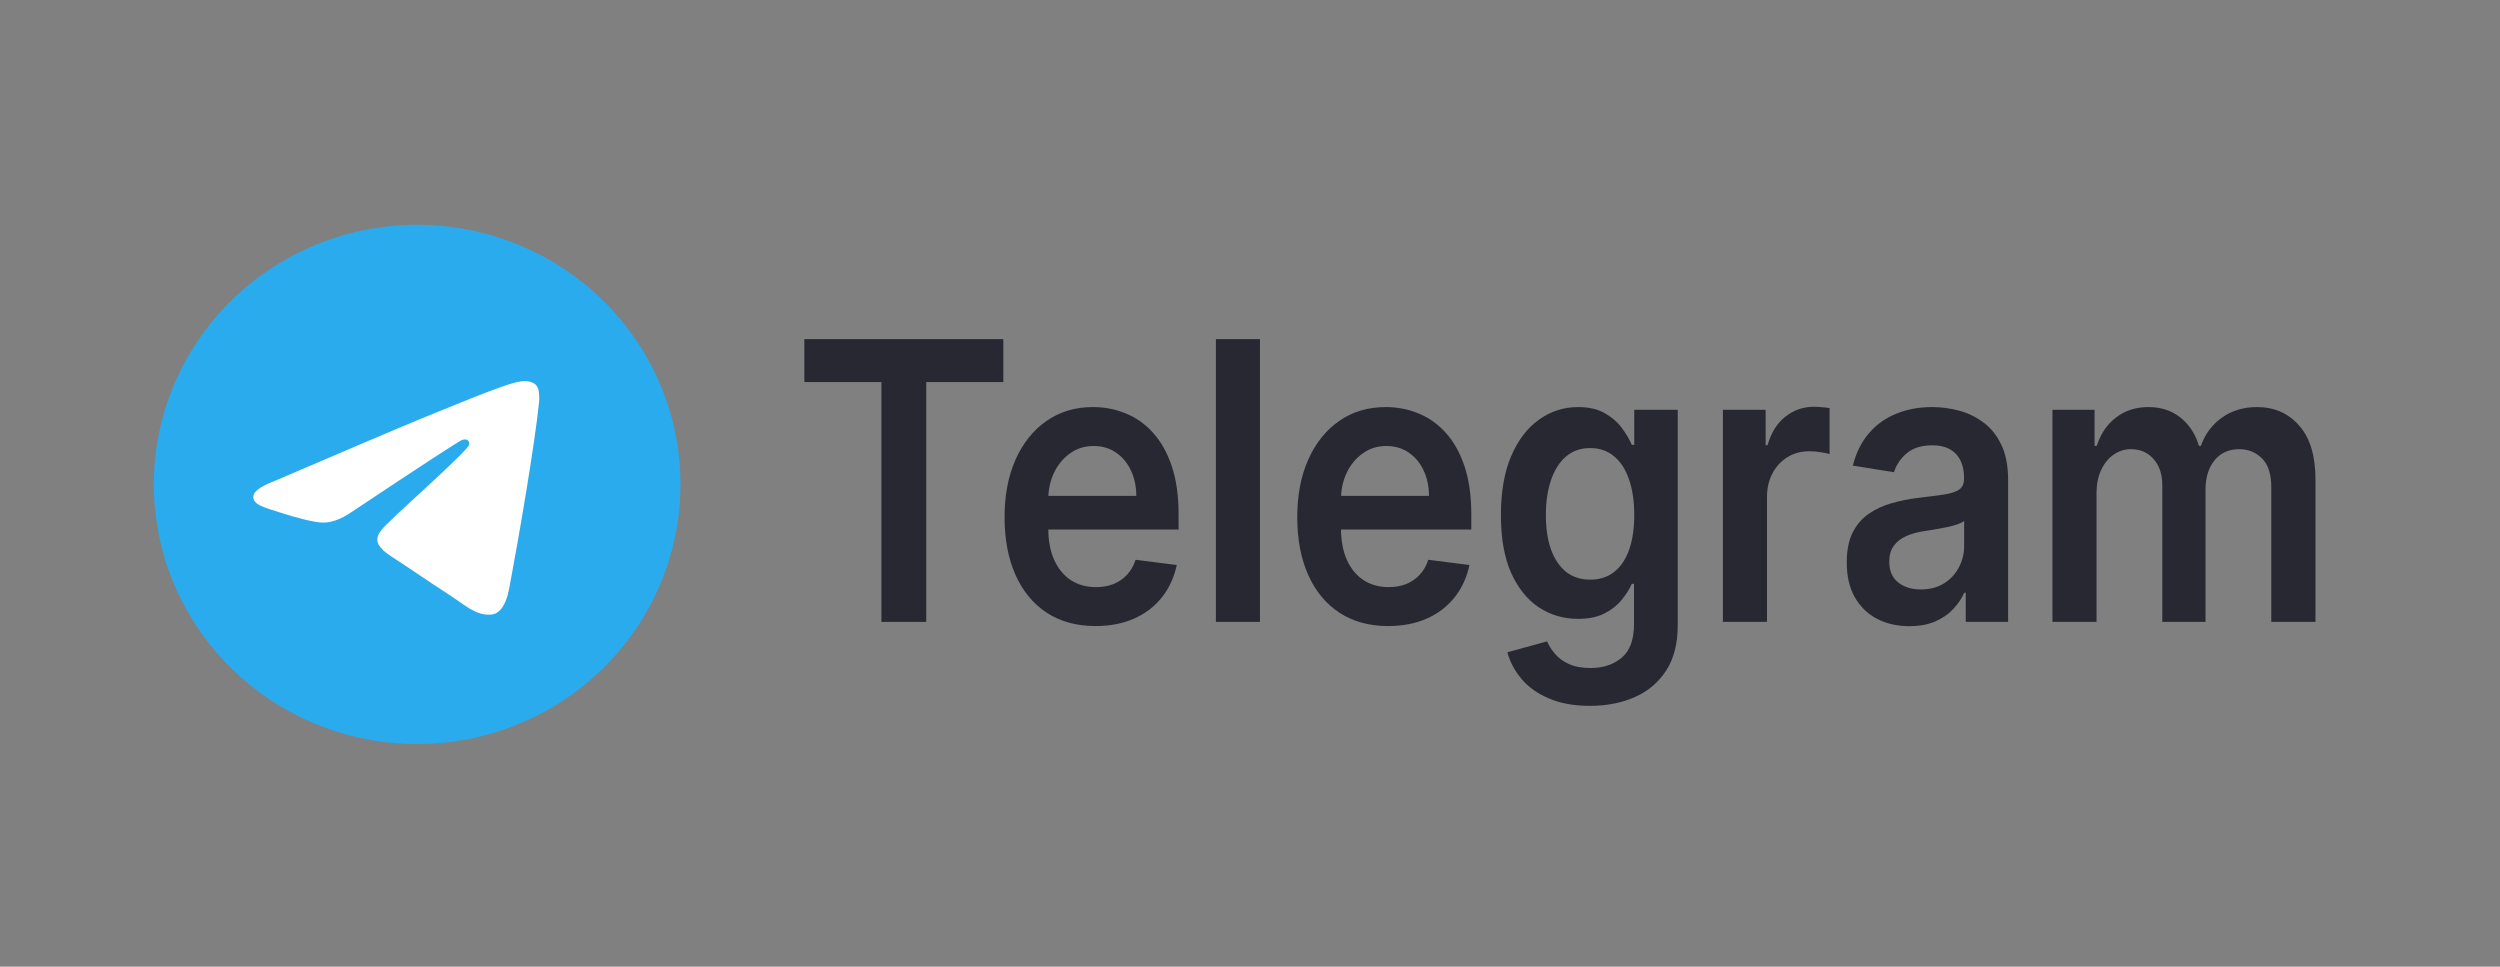 <svg width="150" height="58" viewBox="0 0 150 58" fill="none" xmlns="http://www.w3.org/2000/svg">
<rect x="0" y="0" width="150" height="58" fill="#808080" stroke="none"/>
<g clip-path="url(#clip0_2974_129278)">
<path d="M25.03 13.488C20.84 13.488 16.819 15.13 13.859 18.051C10.896 20.972 9.231 24.934 9.23 29.065C9.23 33.195 10.897 37.16 13.859 40.08C16.819 43 20.84 44.642 25.03 44.642C29.219 44.642 33.24 43 36.2 40.08C39.163 37.16 40.829 33.195 40.829 29.065C40.829 24.936 39.163 20.971 36.2 18.051C33.24 15.13 29.219 13.488 25.03 13.488Z" fill="url(#paint0_linear_2974_129278)"/>
<path d="M16.378 28.899C20.985 26.92 24.056 25.616 25.591 24.986C29.981 23.186 30.892 22.874 31.487 22.863C31.617 22.861 31.909 22.893 32.099 23.045C32.257 23.172 32.301 23.345 32.324 23.467C32.343 23.588 32.37 23.864 32.348 24.08C32.111 26.543 31.082 32.52 30.558 35.279C30.339 36.446 29.902 36.837 29.48 36.876C28.561 36.959 27.865 36.278 26.976 35.704C25.587 34.805 24.802 34.246 23.451 33.369C21.891 32.355 22.903 31.798 23.792 30.888C24.024 30.649 28.067 27.024 28.144 26.695C28.154 26.654 28.164 26.501 28.07 26.42C27.979 26.339 27.843 26.367 27.744 26.389C27.603 26.42 25.384 27.868 21.079 30.732C20.449 31.159 19.879 31.366 19.366 31.356C18.803 31.344 17.716 31.041 16.909 30.783C15.922 30.465 15.134 30.298 15.203 29.759C15.238 29.479 15.63 29.192 16.378 28.899Z" fill="white"/>
<path d="M123.146 37.314V24.589H125.675V26.752H125.806C126.04 26.023 126.427 25.454 126.968 25.045C127.509 24.631 128.154 24.424 128.904 24.424C129.664 24.424 130.305 24.634 130.826 25.053C131.352 25.468 131.722 26.034 131.936 26.752H132.053C132.302 26.045 132.721 25.481 133.31 25.062C133.904 24.636 134.608 24.424 135.422 24.424C136.455 24.424 137.297 24.794 137.95 25.534C138.603 26.274 138.929 27.354 138.929 28.773V37.314H136.277V29.237C136.277 28.447 136.092 27.87 135.721 27.506C135.351 27.135 134.898 26.95 134.362 26.95C133.724 26.95 133.225 27.177 132.864 27.63C132.509 28.077 132.331 28.66 132.331 29.378V37.314H129.737V29.113C129.737 28.455 129.562 27.931 129.211 27.539C128.865 27.146 128.412 26.95 127.852 26.95C127.472 26.95 127.126 27.061 126.814 27.282C126.503 27.497 126.254 27.804 126.069 28.201C125.884 28.593 125.792 29.052 125.792 29.577V37.314H123.146Z" fill="#282833"/>
<path d="M114.561 37.571C113.85 37.571 113.209 37.428 112.639 37.14C112.074 36.848 111.626 36.417 111.295 35.848C110.969 35.279 110.805 34.578 110.805 33.744C110.805 33.026 110.922 32.432 111.156 31.962C111.39 31.493 111.709 31.117 112.113 30.836C112.518 30.554 112.973 30.341 113.48 30.198C113.991 30.049 114.52 29.941 115.065 29.875C115.723 29.797 116.256 29.729 116.665 29.668C117.075 29.602 117.372 29.502 117.557 29.369C117.747 29.231 117.842 29.019 117.842 28.732V28.682C117.842 28.058 117.679 27.575 117.352 27.232C117.026 26.89 116.556 26.718 115.942 26.718C115.294 26.718 114.78 26.879 114.4 27.199C114.025 27.519 113.772 27.898 113.64 28.334L111.171 27.936C111.366 27.163 111.687 26.517 112.135 25.998C112.583 25.473 113.131 25.081 113.779 24.821C114.427 24.556 115.143 24.424 115.927 24.424C116.468 24.424 117.006 24.495 117.542 24.639C118.078 24.783 118.568 25.02 119.011 25.352C119.454 25.677 119.81 26.122 120.078 26.685C120.35 27.249 120.487 27.953 120.487 28.798V37.314H117.944V35.566H117.856C117.696 35.92 117.469 36.251 117.177 36.56C116.89 36.864 116.527 37.11 116.088 37.298C115.655 37.48 115.146 37.571 114.561 37.571ZM115.248 35.367C115.779 35.367 116.239 35.249 116.629 35.011C117.019 34.768 117.318 34.448 117.528 34.05C117.742 33.653 117.849 33.219 117.849 32.75V31.25C117.766 31.327 117.625 31.399 117.425 31.465C117.23 31.532 117.011 31.59 116.768 31.639C116.524 31.689 116.283 31.733 116.044 31.772C115.806 31.811 115.599 31.844 115.423 31.871C115.029 31.932 114.676 32.032 114.364 32.17C114.052 32.308 113.806 32.501 113.626 32.75C113.446 32.993 113.355 33.307 113.355 33.694C113.355 34.246 113.533 34.663 113.889 34.945C114.244 35.227 114.697 35.367 115.248 35.367Z" fill="#282833"/>
<path d="M103.374 37.314V24.589H105.939V26.71H106.056C106.261 25.976 106.611 25.409 107.108 25.012C107.61 24.609 108.182 24.407 108.825 24.407C108.971 24.407 109.135 24.415 109.315 24.432C109.5 24.443 109.653 24.462 109.775 24.49V27.249C109.663 27.204 109.485 27.166 109.242 27.133C109.003 27.094 108.772 27.075 108.548 27.075C108.065 27.075 107.632 27.193 107.247 27.431C106.867 27.663 106.567 27.986 106.348 28.4C106.129 28.814 106.019 29.292 106.019 29.833V37.314H103.374Z" fill="#282833"/>
<path d="M95.396 42.351C94.446 42.351 93.63 42.205 92.948 41.912C92.266 41.625 91.718 41.238 91.304 40.752C90.89 40.266 90.603 39.728 90.442 39.137L92.824 38.482C92.931 38.731 93.087 38.977 93.291 39.22C93.496 39.468 93.771 39.673 94.117 39.833C94.468 39.998 94.909 40.081 95.439 40.081C96.19 40.081 96.811 39.874 97.303 39.46C97.795 39.051 98.041 38.377 98.041 37.438V35.028H97.909C97.773 35.337 97.573 35.655 97.31 35.98C97.052 36.306 96.709 36.58 96.28 36.801C95.856 37.022 95.323 37.132 94.68 37.132C93.817 37.132 93.036 36.903 92.334 36.444C91.638 35.98 91.082 35.29 90.668 34.373C90.259 33.451 90.055 32.297 90.055 30.91C90.055 29.513 90.259 28.334 90.668 27.373C91.082 26.406 91.64 25.675 92.341 25.177C93.043 24.675 93.825 24.424 94.687 24.424C95.344 24.424 95.885 24.551 96.309 24.805C96.738 25.053 97.079 25.354 97.332 25.708C97.585 26.056 97.778 26.384 97.909 26.694H98.055V24.589H100.664V37.521C100.664 38.609 100.435 39.51 99.977 40.222C99.519 40.935 98.893 41.468 98.099 41.821C97.305 42.175 96.404 42.351 95.396 42.351ZM95.418 34.779C95.978 34.779 96.455 34.625 96.85 34.315C97.244 34.006 97.544 33.561 97.749 32.981C97.953 32.402 98.055 31.706 98.055 30.894C98.055 30.093 97.953 29.392 97.749 28.79C97.549 28.188 97.252 27.721 96.857 27.39C96.467 27.053 95.987 26.884 95.418 26.884C94.828 26.884 94.336 27.058 93.942 27.406C93.547 27.754 93.25 28.232 93.05 28.839C92.85 29.441 92.751 30.126 92.751 30.894C92.751 31.672 92.85 32.355 93.05 32.94C93.255 33.52 93.554 33.973 93.949 34.299C94.348 34.619 94.838 34.779 95.418 34.779Z" fill="#282833"/>
<path d="M83.286 37.563C82.161 37.563 81.189 37.298 80.371 36.767C79.557 36.232 78.931 35.475 78.493 34.498C78.055 33.514 77.835 32.357 77.835 31.026C77.835 29.717 78.055 28.569 78.493 27.58C78.936 26.586 79.555 25.813 80.349 25.26C81.143 24.703 82.076 24.424 83.147 24.424C83.839 24.424 84.492 24.551 85.106 24.805C85.724 25.053 86.27 25.44 86.742 25.965C87.22 26.489 87.595 27.157 87.868 27.969C88.14 28.776 88.277 29.737 88.277 30.852V31.772H79.078V29.751H85.741C85.736 29.176 85.627 28.665 85.412 28.218C85.198 27.765 84.899 27.409 84.514 27.149C84.134 26.89 83.691 26.76 83.184 26.76C82.643 26.76 82.168 26.909 81.759 27.207C81.35 27.5 81.031 27.887 80.802 28.367C80.578 28.842 80.463 29.364 80.459 29.933V31.697C80.459 32.438 80.578 33.073 80.817 33.603C81.055 34.127 81.389 34.531 81.818 34.812C82.246 35.089 82.748 35.227 83.323 35.227C83.708 35.227 84.056 35.166 84.368 35.044C84.679 34.917 84.95 34.732 85.179 34.489C85.408 34.246 85.581 33.945 85.698 33.586L88.167 33.901C88.011 34.641 87.714 35.287 87.276 35.84C86.842 36.386 86.287 36.812 85.61 37.115C84.933 37.414 84.158 37.563 83.286 37.563Z" fill="#282833"/>
<path d="M75.598 20.348V37.314H72.953V20.348H75.598Z" fill="#282833"/>
<path d="M65.724 37.563C64.599 37.563 63.627 37.298 62.809 36.767C61.995 36.232 61.37 35.475 60.931 34.498C60.493 33.514 60.274 32.357 60.274 31.026C60.274 29.717 60.493 28.569 60.931 27.58C61.374 26.586 61.993 25.813 62.787 25.26C63.581 24.703 64.514 24.424 65.586 24.424C66.277 24.424 66.93 24.551 67.544 24.805C68.162 25.053 68.708 25.44 69.18 25.965C69.658 26.489 70.033 27.157 70.306 27.969C70.579 28.776 70.715 29.737 70.715 30.852V31.772H61.516V29.751H68.18C68.175 29.176 68.065 28.665 67.851 28.218C67.636 27.765 67.337 27.409 66.952 27.149C66.572 26.89 66.129 26.76 65.622 26.76C65.081 26.76 64.606 26.909 64.197 27.207C63.788 27.5 63.469 27.887 63.24 28.367C63.016 28.842 62.902 29.364 62.897 29.933V31.697C62.897 32.438 63.016 33.073 63.255 33.603C63.493 34.127 63.827 34.531 64.256 34.812C64.684 35.089 65.186 35.227 65.761 35.227C66.146 35.227 66.494 35.166 66.806 35.044C67.118 34.917 67.388 34.732 67.617 34.489C67.846 34.246 68.019 33.945 68.136 33.586L70.605 33.901C70.45 34.641 70.152 35.287 69.714 35.84C69.28 36.386 68.725 36.812 68.048 37.115C67.371 37.414 66.596 37.563 65.724 37.563Z" fill="#282833"/>
<path d="M48.26 22.924V20.348H60.199V22.924H55.574V37.314H52.885V22.924H48.26Z" fill="#282833"/>
</g>
<defs>
<linearGradient id="paint0_linear_2974_129278" x1="1589.16" y1="13.488" x2="1589.16" y2="3128.87" gradientUnits="userSpaceOnUse">
<stop stop-color="#2AABEE"/>
<stop offset="1" stop-color="#229ED9"/>
</linearGradient>
<clipPath id="clip0_2974_129278">
<rect width="150" height="31.154" fill="white" transform="translate(0 13.488)"/>
</clipPath>
</defs>
</svg>
